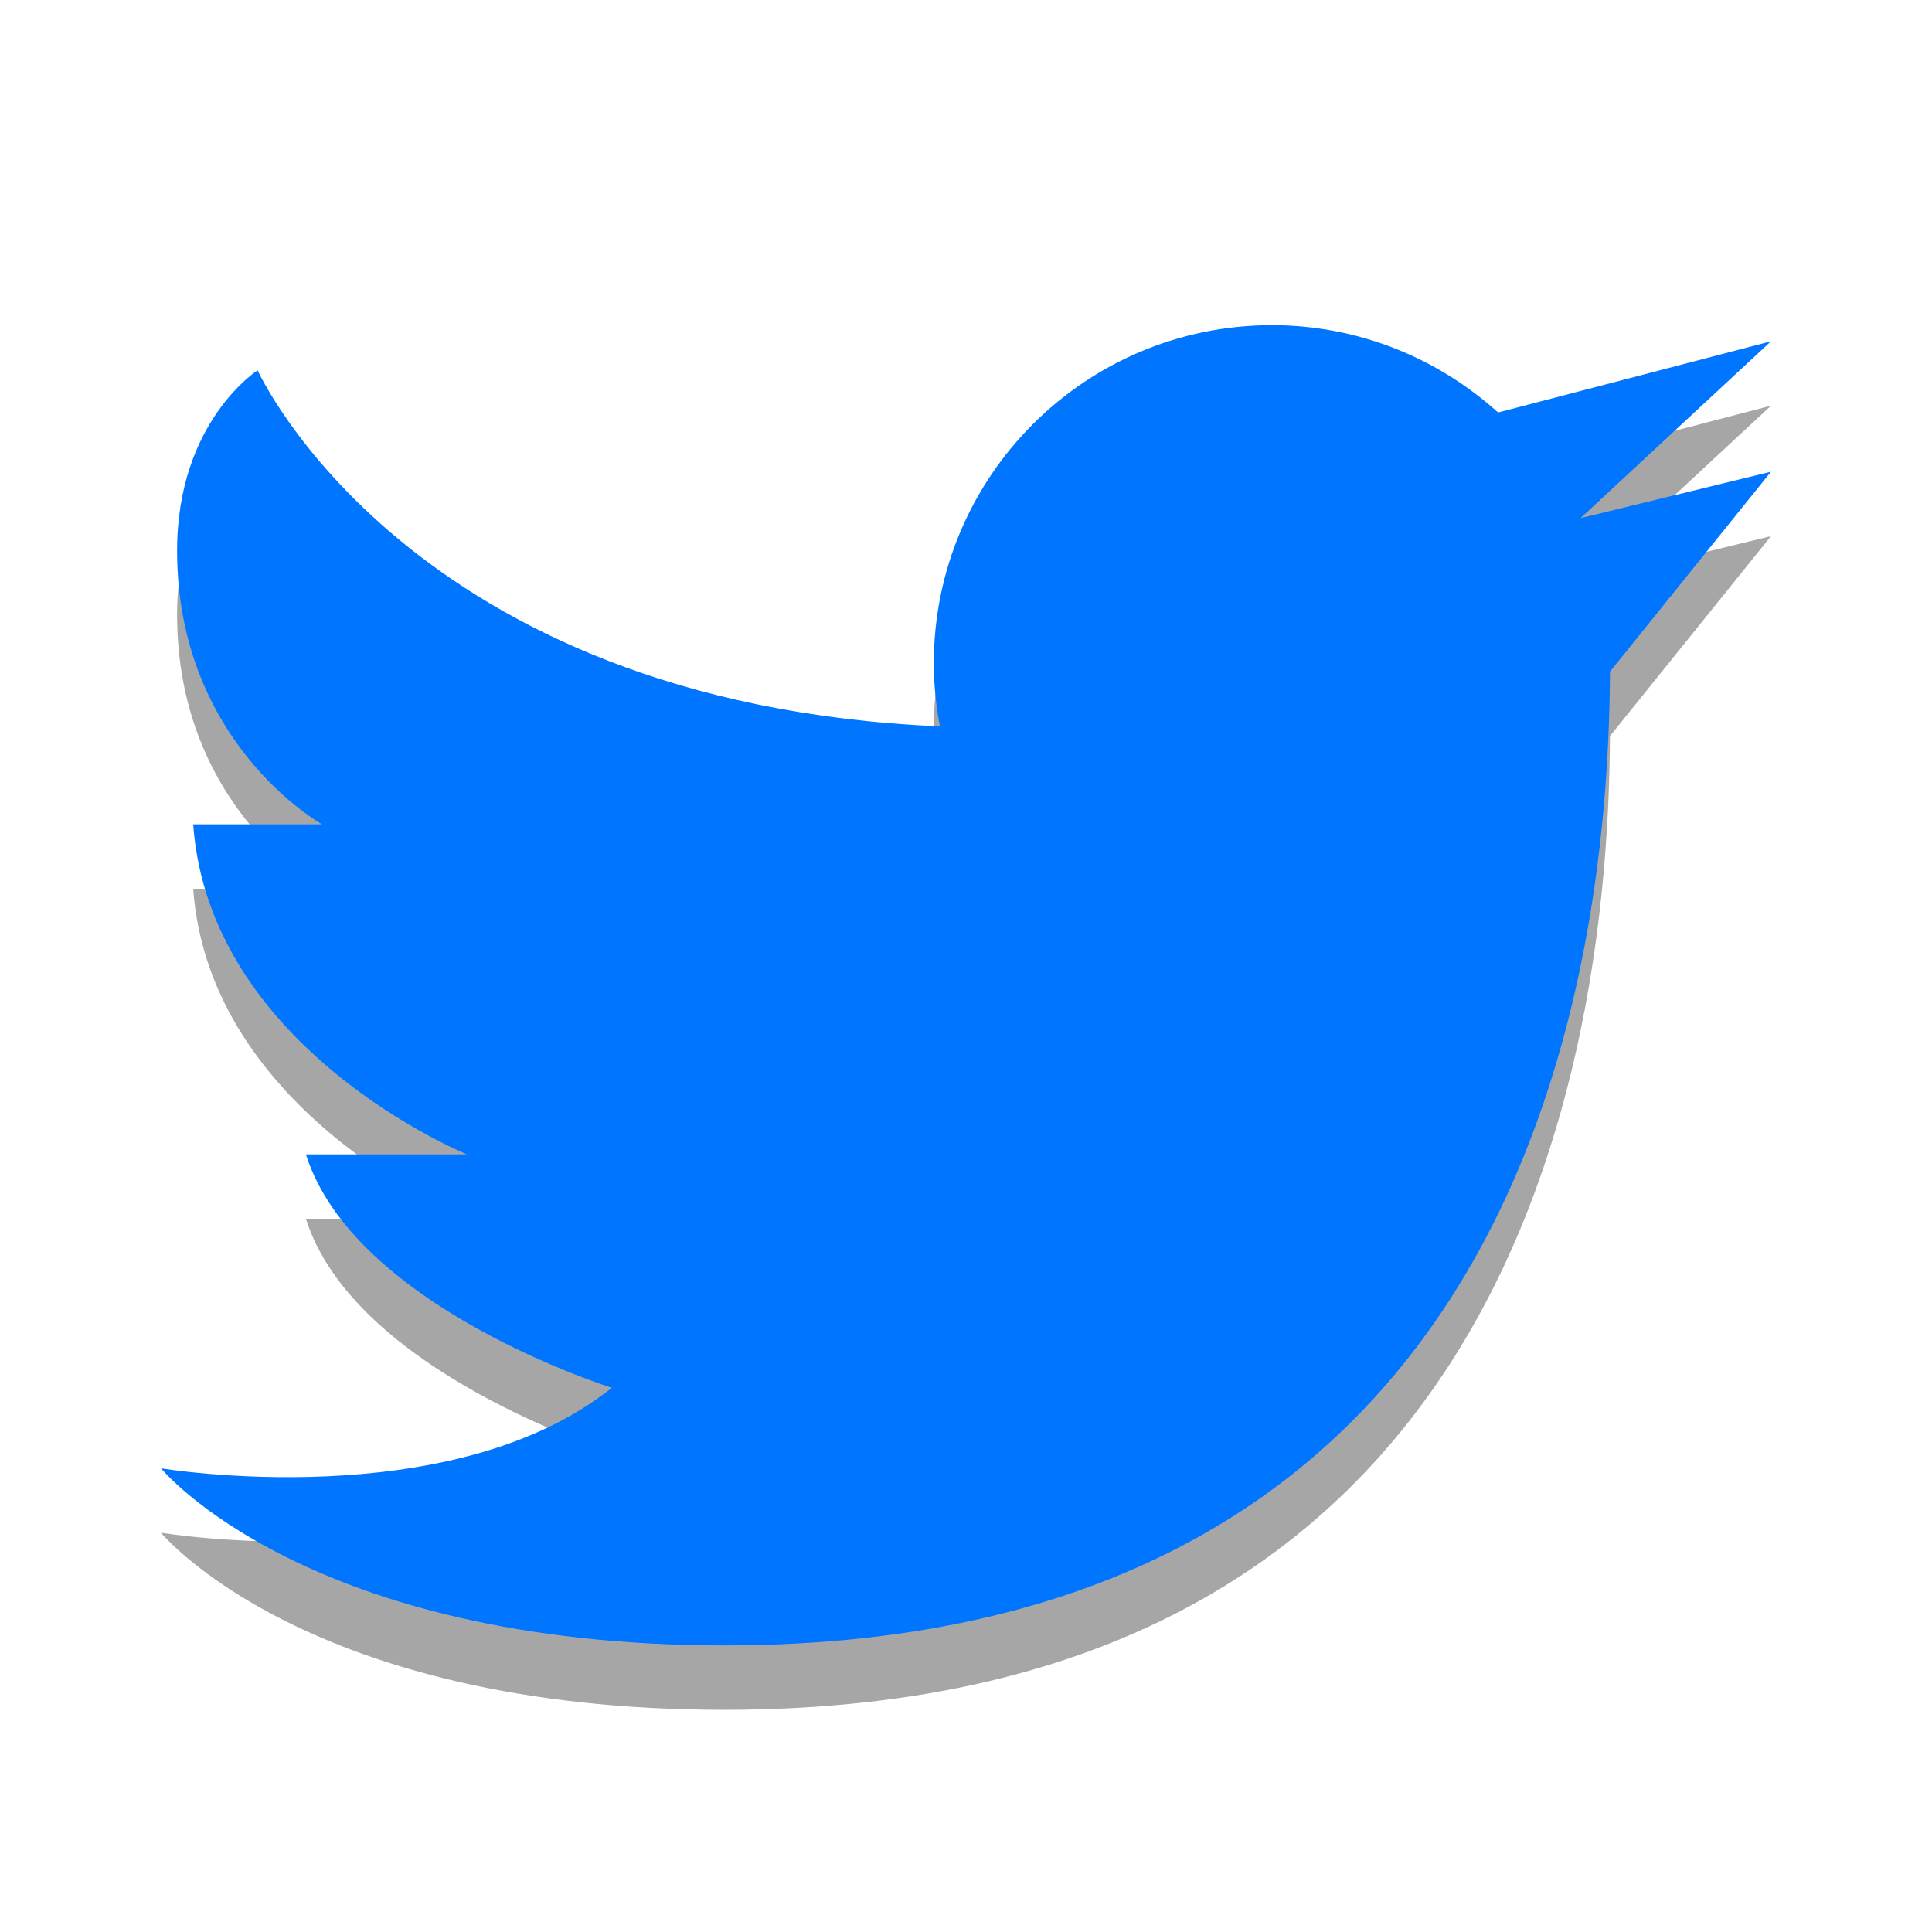 <svg xmlns="http://www.w3.org/2000/svg"  viewBox="0 0 120 120" width="30px" height="30px" baseProfile="basic"><path d="M98.172,36.182L110,25.199l-16.952,4.422c-3.723-3.359-8.638-5.422-14.048-5.422 c-11.598,0-21,9.402-21,21c0,1.34,0.139,2.647,0.379,3.917C25.33,47.69,16,26.999,16,26.999s-5,3.2-5,11.2c0,12,9,17,9,17h-8 c1,14,17,20.5,17,20.5H19c3,9.5,19,14.5,19,14.5c-10,8-28,5-28,5s9,11,35,11c48.593,0,54.896-39.793,54.998-60.48L110,33.299 L98.172,36.182z" opacity=".35"/><path fill="#0075ff" d="M98.172,32.182L110,21.199l-16.952,4.422c-3.723-3.359-8.638-5.422-14.048-5.422 c-11.598,0-21,9.402-21,21c0,1.34,0.139,2.647,0.379,3.917C25.33,43.69,16,22.999,16,22.999s-5,3.2-5,11.2c0,12,9,17,9,17h-8 c1,14,17,20.5,17,20.5H19c3,9.5,19,14.5,19,14.5c-10,8-28,5-28,5s9,11,35,11c48.593,0,54.896-39.793,54.998-60.48L110,29.299 L98.172,32.182z"/></svg>